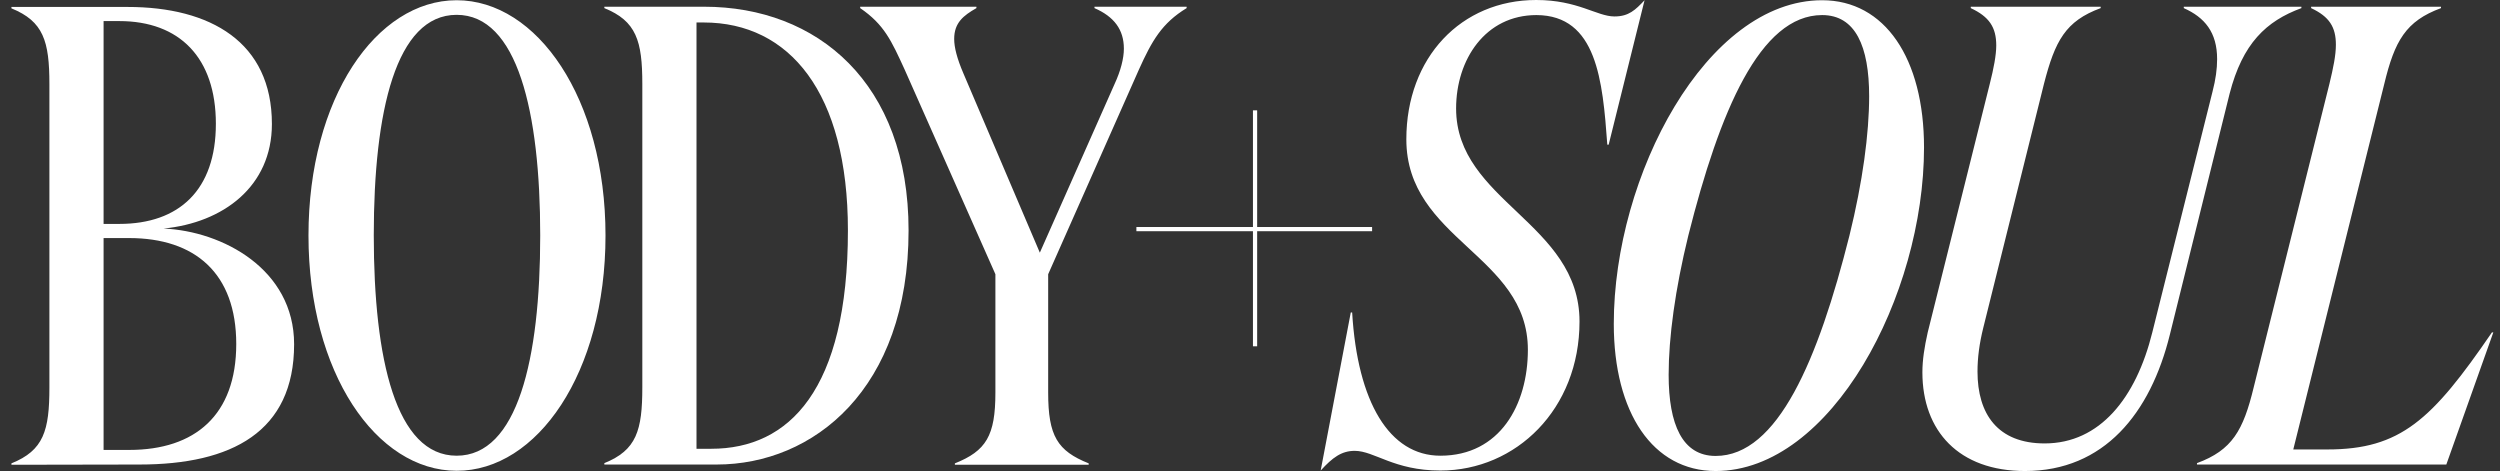 <svg width="138" height="26" viewBox="0 0 138 26" fill="none" xmlns="http://www.w3.org/2000/svg">
<rect x="0" y="0" width="138" height="26" fill="#333333" stroke="none"/>
<g clip-path="url(#clip0_2650_7487)">
<path fill-rule="evenodd" clip-rule="evenodd" d="M131.612 4.632C132.187 2.252 132.8 1.164 134.743 0.448V0.371H127.574V0.448C128.583 0.921 128.941 1.497 128.941 2.469C128.941 3.045 128.8 3.736 128.583 4.632L124.404 21.381C123.829 23.761 123.216 24.848 121.273 25.565V25.642H135.037L137.631 18.348H137.555C134.245 23.185 132.507 24.81 128.468 24.81H126.589L131.612 4.632ZM123.075 5.169C123.791 2.393 125.094 1.164 127.037 0.448V0.371H120.545V0.448C121.695 0.96 122.385 1.779 122.385 3.263C122.385 3.8 122.308 4.376 122.129 5.067L118.807 18.348C117.912 21.957 115.918 24.477 112.864 24.477C110.27 24.477 109.158 22.852 109.158 20.511C109.158 19.756 109.26 18.963 109.477 18.093L112.826 4.632C113.439 2.252 114.014 1.164 115.957 0.448V0.371H108.787V0.448C109.797 0.921 110.193 1.497 110.193 2.508C110.193 3.045 110.052 3.775 109.835 4.632L106.41 18.348C106.231 19.142 106.116 19.871 106.116 20.549C106.116 23.799 108.135 26 111.778 26C116.136 26 118.704 22.827 119.778 18.464L123.075 5.169ZM100.582 0.013C104.046 0.013 106.206 3.224 106.206 8.138C106.206 16.327 101.081 26 94.704 26C91.24 26 89.081 22.788 89.081 17.875C89.081 9.686 94.205 0.013 100.582 0.013ZM100.582 0.832C97.157 0.832 94.921 6.142 93.196 13C92.467 15.969 92.109 18.63 92.109 20.69C92.109 23.428 92.863 25.168 94.704 25.168C98.129 25.168 100.365 19.858 102.09 13C102.819 10.044 103.177 7.37 103.177 5.31C103.177 2.559 102.423 0.832 100.582 0.832ZM88.723 7.984H88.799L90.78 0.013C90.269 0.55 89.911 0.908 89.119 0.908C88.148 0.908 87.1 0 84.799 0C80.659 0 77.63 3.173 77.63 7.69C77.63 13.243 84.339 14.075 84.339 19.308C84.339 22.341 82.793 25.155 79.508 25.155C76.697 25.155 74.933 22.2 74.639 17.248H74.563L72.901 25.974C73.553 25.258 74.052 24.887 74.78 24.887C75.866 24.887 76.94 25.974 79.508 25.974C83.688 25.974 87.189 22.584 87.189 17.747C87.189 12.296 80.377 11.106 80.377 5.988C80.377 3.276 82.001 0.832 84.812 0.832C88.148 0.844 88.467 4.453 88.723 7.984ZM57.399 13.947L53.182 4.056C52.824 3.224 52.671 2.61 52.671 2.15C52.671 1.254 53.182 0.857 53.898 0.448V0.371H47.482V0.448C48.811 1.356 49.208 2.252 49.936 3.839L54.946 15.137V21.675C54.946 24.055 54.434 24.887 52.709 25.578V25.654H60.096V25.578C58.371 24.887 57.859 24.068 57.859 21.675V15.137L62.869 3.839C63.585 2.252 64.134 1.28 65.502 0.448V0.371H60.415V0.448C61.502 0.921 62.038 1.638 62.038 2.687C62.038 3.224 61.859 3.915 61.527 4.632L57.399 13.947Z" fill="white"/>
<path fill-rule="evenodd" clip-rule="evenodd" d="M38.868 0.371C45.105 0.371 50.153 4.568 50.153 12.719C50.153 21.496 44.888 25.642 39.559 25.642H33.36V25.565C35.137 24.848 35.456 23.761 35.456 21.381V4.632C35.456 2.252 35.124 1.164 33.36 0.448V0.371H38.868ZM38.843 1.241H38.447V24.772H39.265C43.559 24.772 46.805 21.522 46.805 12.719C46.805 5.105 43.572 1.241 38.843 1.241Z" fill="white"/>
<path fill-rule="evenodd" clip-rule="evenodd" d="M25.207 0.013C29.642 0.013 33.424 5.425 33.424 13C33.424 20.588 29.642 26 25.207 25.987C20.772 25.987 17.028 20.575 17.028 13C17.028 5.425 20.772 0.013 25.207 0.013ZM25.207 0.819C21.859 0.819 20.632 6.129 20.632 12.987C20.632 19.846 21.859 25.155 25.207 25.155C28.555 25.155 29.82 19.858 29.82 13C29.82 6.155 28.555 0.819 25.207 0.819ZM7.047 0.384C11.622 0.384 15.009 2.329 15.009 6.845C15.009 10.3 12.312 12.296 9.028 12.616C12.274 12.757 16.235 14.855 16.235 19.001C16.235 23.838 12.785 25.642 7.699 25.642L0.631 25.655V25.578C2.408 24.861 2.727 23.774 2.727 21.394V4.645C2.727 2.265 2.395 1.177 0.631 0.461V0.384H7.047ZM7.124 13.141H5.718V24.836H7.136C10.766 24.836 13.041 22.916 13.041 18.988C13.041 15.086 10.766 13.141 7.124 13.141ZM6.587 1.164H5.718V12.36H6.587C9.897 12.36 11.916 10.479 11.916 6.833C11.916 3.186 9.91 1.164 6.587 1.164Z" fill="white"/>
<path d="M69.279 6.091V19.116" stroke="white" stroke-width="0.232"/>
<path d="M62.729 12.647H75.74" stroke="white" stroke-width="0.232"/>
</g>
<defs>
<clipPath id="clip0_2650_7487">
<rect width="137" height="26" fill="white" transform="translate(0.631)"/>
</clipPath>
</defs>
</svg>
